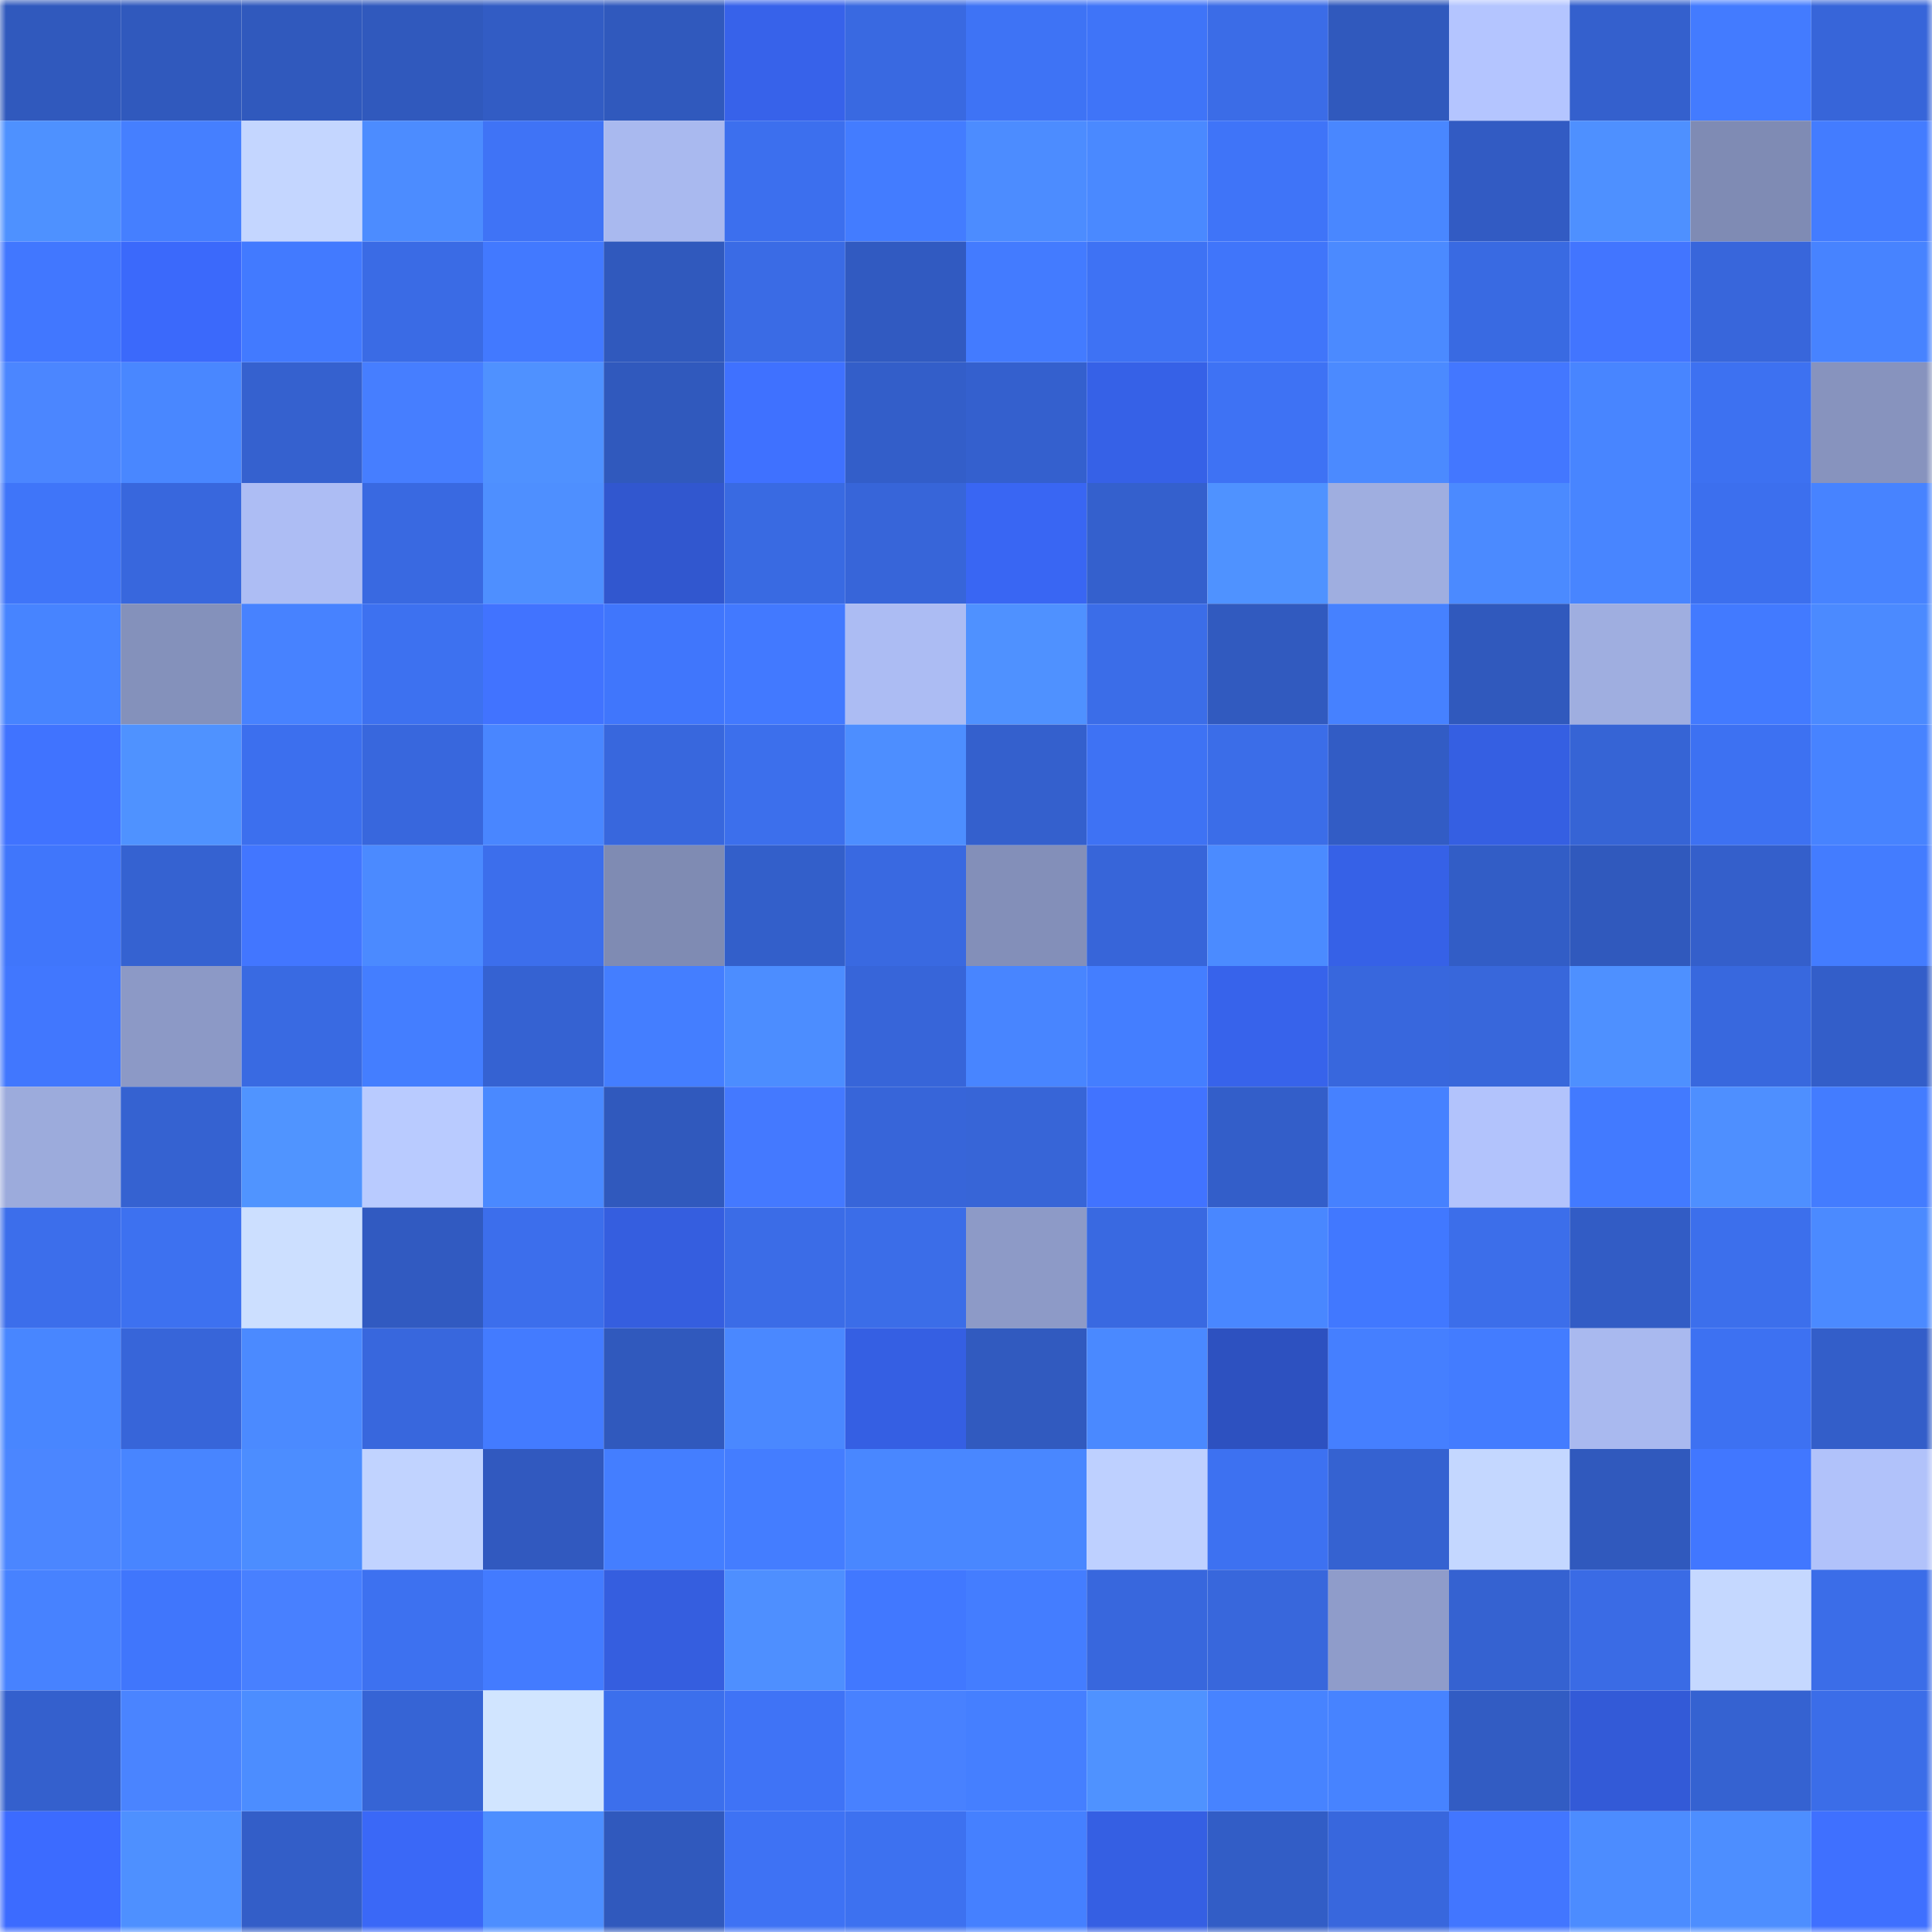 <svg viewBox="0 0 160 160" fill="none" role="img" xmlns="http://www.w3.org/2000/svg" width="240" height="240" name="basenames%2Cboko.base.eth"><mask id="238146396" mask-type="alpha" maskUnits="userSpaceOnUse" x="0" y="0" width="160" height="160"><rect width="160" height="160" fill="#FFFFFF"></rect></mask><g mask="url(#238146396)"><rect x="0" y="0" width="10" height="10" fill="#3059bd"></rect><rect x="10" y="0" width="10" height="10" fill="#3059bd"></rect><rect x="20" y="0" width="10" height="10" fill="#3059bd"></rect><rect x="30" y="0" width="10" height="10" fill="#3059bd"></rect><rect x="40" y="0" width="10" height="10" fill="#325cc4"></rect><rect x="50" y="0" width="10" height="10" fill="#3059bd"></rect><rect x="60" y="0" width="10" height="10" fill="#3762ea"></rect><rect x="70" y="0" width="10" height="10" fill="#3969e1"></rect><rect x="80" y="0" width="10" height="10" fill="#3e73f5"></rect><rect x="90" y="0" width="10" height="10" fill="#3f74f8"></rect><rect x="100" y="0" width="10" height="10" fill="#3b6ce7"></rect><rect x="110" y="0" width="10" height="10" fill="#3059bd"></rect><rect x="120" y="0" width="10" height="10" fill="#b4c5ff"></rect><rect x="130" y="0" width="10" height="10" fill="#3460cd"></rect><rect x="140" y="0" width="10" height="10" fill="#437bff"></rect><rect x="150" y="0" width="10" height="10" fill="#3765d9"></rect><rect x="0" y="10" width="10" height="10" fill="#4e91ff"></rect><rect x="10" y="10" width="10" height="10" fill="#457fff"></rect><rect x="20" y="10" width="10" height="10" fill="#c4d6ff"></rect><rect x="30" y="10" width="10" height="10" fill="#4c8cff"></rect><rect x="40" y="10" width="10" height="10" fill="#3f73f6"></rect><rect x="50" y="10" width="10" height="10" fill="#a9b9ef"></rect><rect x="60" y="10" width="10" height="10" fill="#3c6fee"></rect><rect x="70" y="10" width="10" height="10" fill="#437cff"></rect><rect x="80" y="10" width="10" height="10" fill="#4c8cff"></rect><rect x="90" y="10" width="10" height="10" fill="#4a89ff"></rect><rect x="100" y="10" width="10" height="10" fill="#3f74f8"></rect><rect x="110" y="10" width="10" height="10" fill="#4987ff"></rect><rect x="120" y="10" width="10" height="10" fill="#325bc3"></rect><rect x="130" y="10" width="10" height="10" fill="#4e90ff"></rect><rect x="140" y="10" width="10" height="10" fill="#7f8bb4"></rect><rect x="150" y="10" width="10" height="10" fill="#437cff"></rect><rect x="0" y="20" width="10" height="10" fill="#4177ff"></rect><rect x="10" y="20" width="10" height="10" fill="#3b69fb"></rect><rect x="20" y="20" width="10" height="10" fill="#427aff"></rect><rect x="30" y="20" width="10" height="10" fill="#3a6be5"></rect><rect x="40" y="20" width="10" height="10" fill="#4279ff"></rect><rect x="50" y="20" width="10" height="10" fill="#3059bd"></rect><rect x="60" y="20" width="10" height="10" fill="#3a6be5"></rect><rect x="70" y="20" width="10" height="10" fill="#315ac1"></rect><rect x="80" y="20" width="10" height="10" fill="#437bff"></rect><rect x="90" y="20" width="10" height="10" fill="#3e72f4"></rect><rect x="100" y="20" width="10" height="10" fill="#4075fa"></rect><rect x="110" y="20" width="10" height="10" fill="#4b8aff"></rect><rect x="120" y="20" width="10" height="10" fill="#396ae2"></rect><rect x="130" y="20" width="10" height="10" fill="#4275ff"></rect><rect x="140" y="20" width="10" height="10" fill="#3866db"></rect><rect x="150" y="20" width="10" height="10" fill="#4783ff"></rect><rect x="0" y="30" width="10" height="10" fill="#4b86ff"></rect><rect x="10" y="30" width="10" height="10" fill="#4987ff"></rect><rect x="20" y="30" width="10" height="10" fill="#3561cf"></rect><rect x="30" y="30" width="10" height="10" fill="#467eff"></rect><rect x="40" y="30" width="10" height="10" fill="#4f91ff"></rect><rect x="50" y="30" width="10" height="10" fill="#3059bd"></rect><rect x="60" y="30" width="10" height="10" fill="#3f71ff"></rect><rect x="70" y="30" width="10" height="10" fill="#335ec9"></rect><rect x="80" y="30" width="10" height="10" fill="#3460ce"></rect><rect x="90" y="30" width="10" height="10" fill="#3661e7"></rect><rect x="100" y="30" width="10" height="10" fill="#3e72f4"></rect><rect x="110" y="30" width="10" height="10" fill="#4b8aff"></rect><rect x="120" y="30" width="10" height="10" fill="#4377ff"></rect><rect x="130" y="30" width="10" height="10" fill="#4885ff"></rect><rect x="140" y="30" width="10" height="10" fill="#3d71f1"></rect><rect x="150" y="30" width="10" height="10" fill="#8793be"></rect><rect x="0" y="40" width="10" height="10" fill="#3f75f9"></rect><rect x="10" y="40" width="10" height="10" fill="#3867dd"></rect><rect x="20" y="40" width="10" height="10" fill="#adbdf4"></rect><rect x="30" y="40" width="10" height="10" fill="#3969e1"></rect><rect x="40" y="40" width="10" height="10" fill="#4e8fff"></rect><rect x="50" y="40" width="10" height="10" fill="#3157cf"></rect><rect x="60" y="40" width="10" height="10" fill="#396ae2"></rect><rect x="70" y="40" width="10" height="10" fill="#3765d9"></rect><rect x="80" y="40" width="10" height="10" fill="#3966f3"></rect><rect x="90" y="40" width="10" height="10" fill="#3460cd"></rect><rect x="100" y="40" width="10" height="10" fill="#4f92ff"></rect><rect x="110" y="40" width="10" height="10" fill="#9faee0"></rect><rect x="120" y="40" width="10" height="10" fill="#4b8aff"></rect><rect x="130" y="40" width="10" height="10" fill="#4885ff"></rect><rect x="140" y="40" width="10" height="10" fill="#3c6fee"></rect><rect x="150" y="40" width="10" height="10" fill="#4783ff"></rect><rect x="0" y="50" width="10" height="10" fill="#4784ff"></rect><rect x="10" y="50" width="10" height="10" fill="#8491bb"></rect><rect x="20" y="50" width="10" height="10" fill="#4782ff"></rect><rect x="30" y="50" width="10" height="10" fill="#3d71f0"></rect><rect x="40" y="50" width="10" height="10" fill="#4173ff"></rect><rect x="50" y="50" width="10" height="10" fill="#4076fc"></rect><rect x="60" y="50" width="10" height="10" fill="#4279ff"></rect><rect x="70" y="50" width="10" height="10" fill="#acbcf3"></rect><rect x="80" y="50" width="10" height="10" fill="#4f91ff"></rect><rect x="90" y="50" width="10" height="10" fill="#3b6de8"></rect><rect x="100" y="50" width="10" height="10" fill="#315abf"></rect><rect x="110" y="50" width="10" height="10" fill="#4681ff"></rect><rect x="120" y="50" width="10" height="10" fill="#3059bd"></rect><rect x="130" y="50" width="10" height="10" fill="#9faee0"></rect><rect x="140" y="50" width="10" height="10" fill="#427aff"></rect><rect x="150" y="50" width="10" height="10" fill="#4b8aff"></rect><rect x="0" y="60" width="10" height="10" fill="#4073ff"></rect><rect x="10" y="60" width="10" height="10" fill="#4f92ff"></rect><rect x="20" y="60" width="10" height="10" fill="#3c6fee"></rect><rect x="30" y="60" width="10" height="10" fill="#3867dd"></rect><rect x="40" y="60" width="10" height="10" fill="#4986ff"></rect><rect x="50" y="60" width="10" height="10" fill="#3867dd"></rect><rect x="60" y="60" width="10" height="10" fill="#3c6fec"></rect><rect x="70" y="60" width="10" height="10" fill="#4d8eff"></rect><rect x="80" y="60" width="10" height="10" fill="#3460cd"></rect><rect x="90" y="60" width="10" height="10" fill="#3e72f4"></rect><rect x="100" y="60" width="10" height="10" fill="#3b6de8"></rect><rect x="110" y="60" width="10" height="10" fill="#325cc5"></rect><rect x="120" y="60" width="10" height="10" fill="#355fe2"></rect><rect x="130" y="60" width="10" height="10" fill="#3664d5"></rect><rect x="140" y="60" width="10" height="10" fill="#3d71f2"></rect><rect x="150" y="60" width="10" height="10" fill="#4783ff"></rect><rect x="0" y="70" width="10" height="10" fill="#4076fb"></rect><rect x="10" y="70" width="10" height="10" fill="#3562d1"></rect><rect x="20" y="70" width="10" height="10" fill="#4276ff"></rect><rect x="30" y="70" width="10" height="10" fill="#4b8aff"></rect><rect x="40" y="70" width="10" height="10" fill="#3c6eec"></rect><rect x="50" y="70" width="10" height="10" fill="#7f8bb3"></rect><rect x="60" y="70" width="10" height="10" fill="#335fca"></rect><rect x="70" y="70" width="10" height="10" fill="#3969e1"></rect><rect x="80" y="70" width="10" height="10" fill="#838fb9"></rect><rect x="90" y="70" width="10" height="10" fill="#3765d9"></rect><rect x="100" y="70" width="10" height="10" fill="#4b8bff"></rect><rect x="110" y="70" width="10" height="10" fill="#3661e7"></rect><rect x="120" y="70" width="10" height="10" fill="#325dc6"></rect><rect x="130" y="70" width="10" height="10" fill="#3059bd"></rect><rect x="140" y="70" width="10" height="10" fill="#345fcb"></rect><rect x="150" y="70" width="10" height="10" fill="#437cff"></rect><rect x="0" y="80" width="10" height="10" fill="#4177fe"></rect><rect x="10" y="80" width="10" height="10" fill="#8c99c6"></rect><rect x="20" y="80" width="10" height="10" fill="#396ae2"></rect><rect x="30" y="80" width="10" height="10" fill="#447eff"></rect><rect x="40" y="80" width="10" height="10" fill="#3562d2"></rect><rect x="50" y="80" width="10" height="10" fill="#447eff"></rect><rect x="60" y="80" width="10" height="10" fill="#4c8dff"></rect><rect x="70" y="80" width="10" height="10" fill="#3765d9"></rect><rect x="80" y="80" width="10" height="10" fill="#4885ff"></rect><rect x="90" y="80" width="10" height="10" fill="#447eff"></rect><rect x="100" y="80" width="10" height="10" fill="#3763eb"></rect><rect x="110" y="80" width="10" height="10" fill="#3867dd"></rect><rect x="120" y="80" width="10" height="10" fill="#3867db"></rect><rect x="130" y="80" width="10" height="10" fill="#4e90ff"></rect><rect x="140" y="80" width="10" height="10" fill="#3868de"></rect><rect x="150" y="80" width="10" height="10" fill="#335ec9"></rect><rect x="0" y="90" width="10" height="10" fill="#9cabdc"></rect><rect x="10" y="90" width="10" height="10" fill="#3562d1"></rect><rect x="20" y="90" width="10" height="10" fill="#5094ff"></rect><rect x="30" y="90" width="10" height="10" fill="#b9cbff"></rect><rect x="40" y="90" width="10" height="10" fill="#4a89ff"></rect><rect x="50" y="90" width="10" height="10" fill="#3059bd"></rect><rect x="60" y="90" width="10" height="10" fill="#4479ff"></rect><rect x="70" y="90" width="10" height="10" fill="#3765d9"></rect><rect x="80" y="90" width="10" height="10" fill="#3765d7"></rect><rect x="90" y="90" width="10" height="10" fill="#4173ff"></rect><rect x="100" y="90" width="10" height="10" fill="#335ec9"></rect><rect x="110" y="90" width="10" height="10" fill="#4681ff"></rect><rect x="120" y="90" width="10" height="10" fill="#b2c3fc"></rect><rect x="130" y="90" width="10" height="10" fill="#427aff"></rect><rect x="140" y="90" width="10" height="10" fill="#4e8fff"></rect><rect x="150" y="90" width="10" height="10" fill="#437cff"></rect><rect x="0" y="100" width="10" height="10" fill="#3c6eeb"></rect><rect x="10" y="100" width="10" height="10" fill="#3d71f0"></rect><rect x="20" y="100" width="10" height="10" fill="#ccdfff"></rect><rect x="30" y="100" width="10" height="10" fill="#315ac1"></rect><rect x="40" y="100" width="10" height="10" fill="#3c6eec"></rect><rect x="50" y="100" width="10" height="10" fill="#355edf"></rect><rect x="60" y="100" width="10" height="10" fill="#3b6ce7"></rect><rect x="70" y="100" width="10" height="10" fill="#3b6de8"></rect><rect x="80" y="100" width="10" height="10" fill="#8d9ac7"></rect><rect x="90" y="100" width="10" height="10" fill="#3969e1"></rect><rect x="100" y="100" width="10" height="10" fill="#4987ff"></rect><rect x="110" y="100" width="10" height="10" fill="#4178ff"></rect><rect x="120" y="100" width="10" height="10" fill="#3c6eea"></rect><rect x="130" y="100" width="10" height="10" fill="#325cc5"></rect><rect x="140" y="100" width="10" height="10" fill="#3c6fec"></rect><rect x="150" y="100" width="10" height="10" fill="#4b8aff"></rect><rect x="0" y="110" width="10" height="10" fill="#4886ff"></rect><rect x="10" y="110" width="10" height="10" fill="#3765d9"></rect><rect x="20" y="110" width="10" height="10" fill="#4b8aff"></rect><rect x="30" y="110" width="10" height="10" fill="#3867dd"></rect><rect x="40" y="110" width="10" height="10" fill="#437bff"></rect><rect x="50" y="110" width="10" height="10" fill="#3059bd"></rect><rect x="60" y="110" width="10" height="10" fill="#4a88ff"></rect><rect x="70" y="110" width="10" height="10" fill="#355fe3"></rect><rect x="80" y="110" width="10" height="10" fill="#315abf"></rect><rect x="90" y="110" width="10" height="10" fill="#4a89ff"></rect><rect x="100" y="110" width="10" height="10" fill="#2d51c0"></rect><rect x="110" y="110" width="10" height="10" fill="#457fff"></rect><rect x="120" y="110" width="10" height="10" fill="#437cff"></rect><rect x="130" y="110" width="10" height="10" fill="#a9b9ef"></rect><rect x="140" y="110" width="10" height="10" fill="#3d71f2"></rect><rect x="150" y="110" width="10" height="10" fill="#335ec9"></rect><rect x="0" y="120" width="10" height="10" fill="#4b86ff"></rect><rect x="10" y="120" width="10" height="10" fill="#4885ff"></rect><rect x="20" y="120" width="10" height="10" fill="#4c8dff"></rect><rect x="30" y="120" width="10" height="10" fill="#c1d3ff"></rect><rect x="40" y="120" width="10" height="10" fill="#3159bf"></rect><rect x="50" y="120" width="10" height="10" fill="#447eff"></rect><rect x="60" y="120" width="10" height="10" fill="#447dff"></rect><rect x="70" y="120" width="10" height="10" fill="#4987ff"></rect><rect x="80" y="120" width="10" height="10" fill="#4987ff"></rect><rect x="90" y="120" width="10" height="10" fill="#bed0ff"></rect><rect x="100" y="120" width="10" height="10" fill="#3d71f1"></rect><rect x="110" y="120" width="10" height="10" fill="#3562d1"></rect><rect x="120" y="120" width="10" height="10" fill="#c4d7ff"></rect><rect x="130" y="120" width="10" height="10" fill="#3059bd"></rect><rect x="140" y="120" width="10" height="10" fill="#4177ff"></rect><rect x="150" y="120" width="10" height="10" fill="#b1c2fa"></rect><rect x="0" y="130" width="10" height="10" fill="#4782ff"></rect><rect x="10" y="130" width="10" height="10" fill="#4076fc"></rect><rect x="20" y="130" width="10" height="10" fill="#4880ff"></rect><rect x="30" y="130" width="10" height="10" fill="#3d71f0"></rect><rect x="40" y="130" width="10" height="10" fill="#437bff"></rect><rect x="50" y="130" width="10" height="10" fill="#355edf"></rect><rect x="60" y="130" width="10" height="10" fill="#4e8fff"></rect><rect x="70" y="130" width="10" height="10" fill="#4178ff"></rect><rect x="80" y="130" width="10" height="10" fill="#447dff"></rect><rect x="90" y="130" width="10" height="10" fill="#3867dd"></rect><rect x="100" y="130" width="10" height="10" fill="#3867dc"></rect><rect x="110" y="130" width="10" height="10" fill="#8f9cca"></rect><rect x="120" y="130" width="10" height="10" fill="#3562d1"></rect><rect x="130" y="130" width="10" height="10" fill="#3a6be5"></rect><rect x="140" y="130" width="10" height="10" fill="#c5d8ff"></rect><rect x="150" y="130" width="10" height="10" fill="#3b6de8"></rect><rect x="0" y="140" width="10" height="10" fill="#3460cd"></rect><rect x="10" y="140" width="10" height="10" fill="#4a84ff"></rect><rect x="20" y="140" width="10" height="10" fill="#4c8dff"></rect><rect x="30" y="140" width="10" height="10" fill="#3664d5"></rect><rect x="40" y="140" width="10" height="10" fill="#d1e5ff"></rect><rect x="50" y="140" width="10" height="10" fill="#3c6fec"></rect><rect x="60" y="140" width="10" height="10" fill="#3f73f6"></rect><rect x="70" y="140" width="10" height="10" fill="#4881ff"></rect><rect x="80" y="140" width="10" height="10" fill="#457fff"></rect><rect x="90" y="140" width="10" height="10" fill="#4f92ff"></rect><rect x="100" y="140" width="10" height="10" fill="#4783ff"></rect><rect x="110" y="140" width="10" height="10" fill="#4783ff"></rect><rect x="120" y="140" width="10" height="10" fill="#325cc3"></rect><rect x="130" y="140" width="10" height="10" fill="#335ad7"></rect><rect x="140" y="140" width="10" height="10" fill="#3562d1"></rect><rect x="150" y="140" width="10" height="10" fill="#3b6de8"></rect><rect x="0" y="150" width="10" height="10" fill="#3c6bff"></rect><rect x="10" y="150" width="10" height="10" fill="#4e90ff"></rect><rect x="20" y="150" width="10" height="10" fill="#335ec8"></rect><rect x="30" y="150" width="10" height="10" fill="#3a68f7"></rect><rect x="40" y="150" width="10" height="10" fill="#4d8eff"></rect><rect x="50" y="150" width="10" height="10" fill="#3059bd"></rect><rect x="60" y="150" width="10" height="10" fill="#3e72f4"></rect><rect x="70" y="150" width="10" height="10" fill="#3d71f0"></rect><rect x="80" y="150" width="10" height="10" fill="#4580ff"></rect><rect x="90" y="150" width="10" height="10" fill="#355fe3"></rect><rect x="100" y="150" width="10" height="10" fill="#325dc6"></rect><rect x="110" y="150" width="10" height="10" fill="#3867dd"></rect><rect x="120" y="150" width="10" height="10" fill="#4276ff"></rect><rect x="130" y="150" width="10" height="10" fill="#4c8cff"></rect><rect x="140" y="150" width="10" height="10" fill="#4d8eff"></rect><rect x="150" y="150" width="10" height="10" fill="#3f70ff"></rect></g></svg>